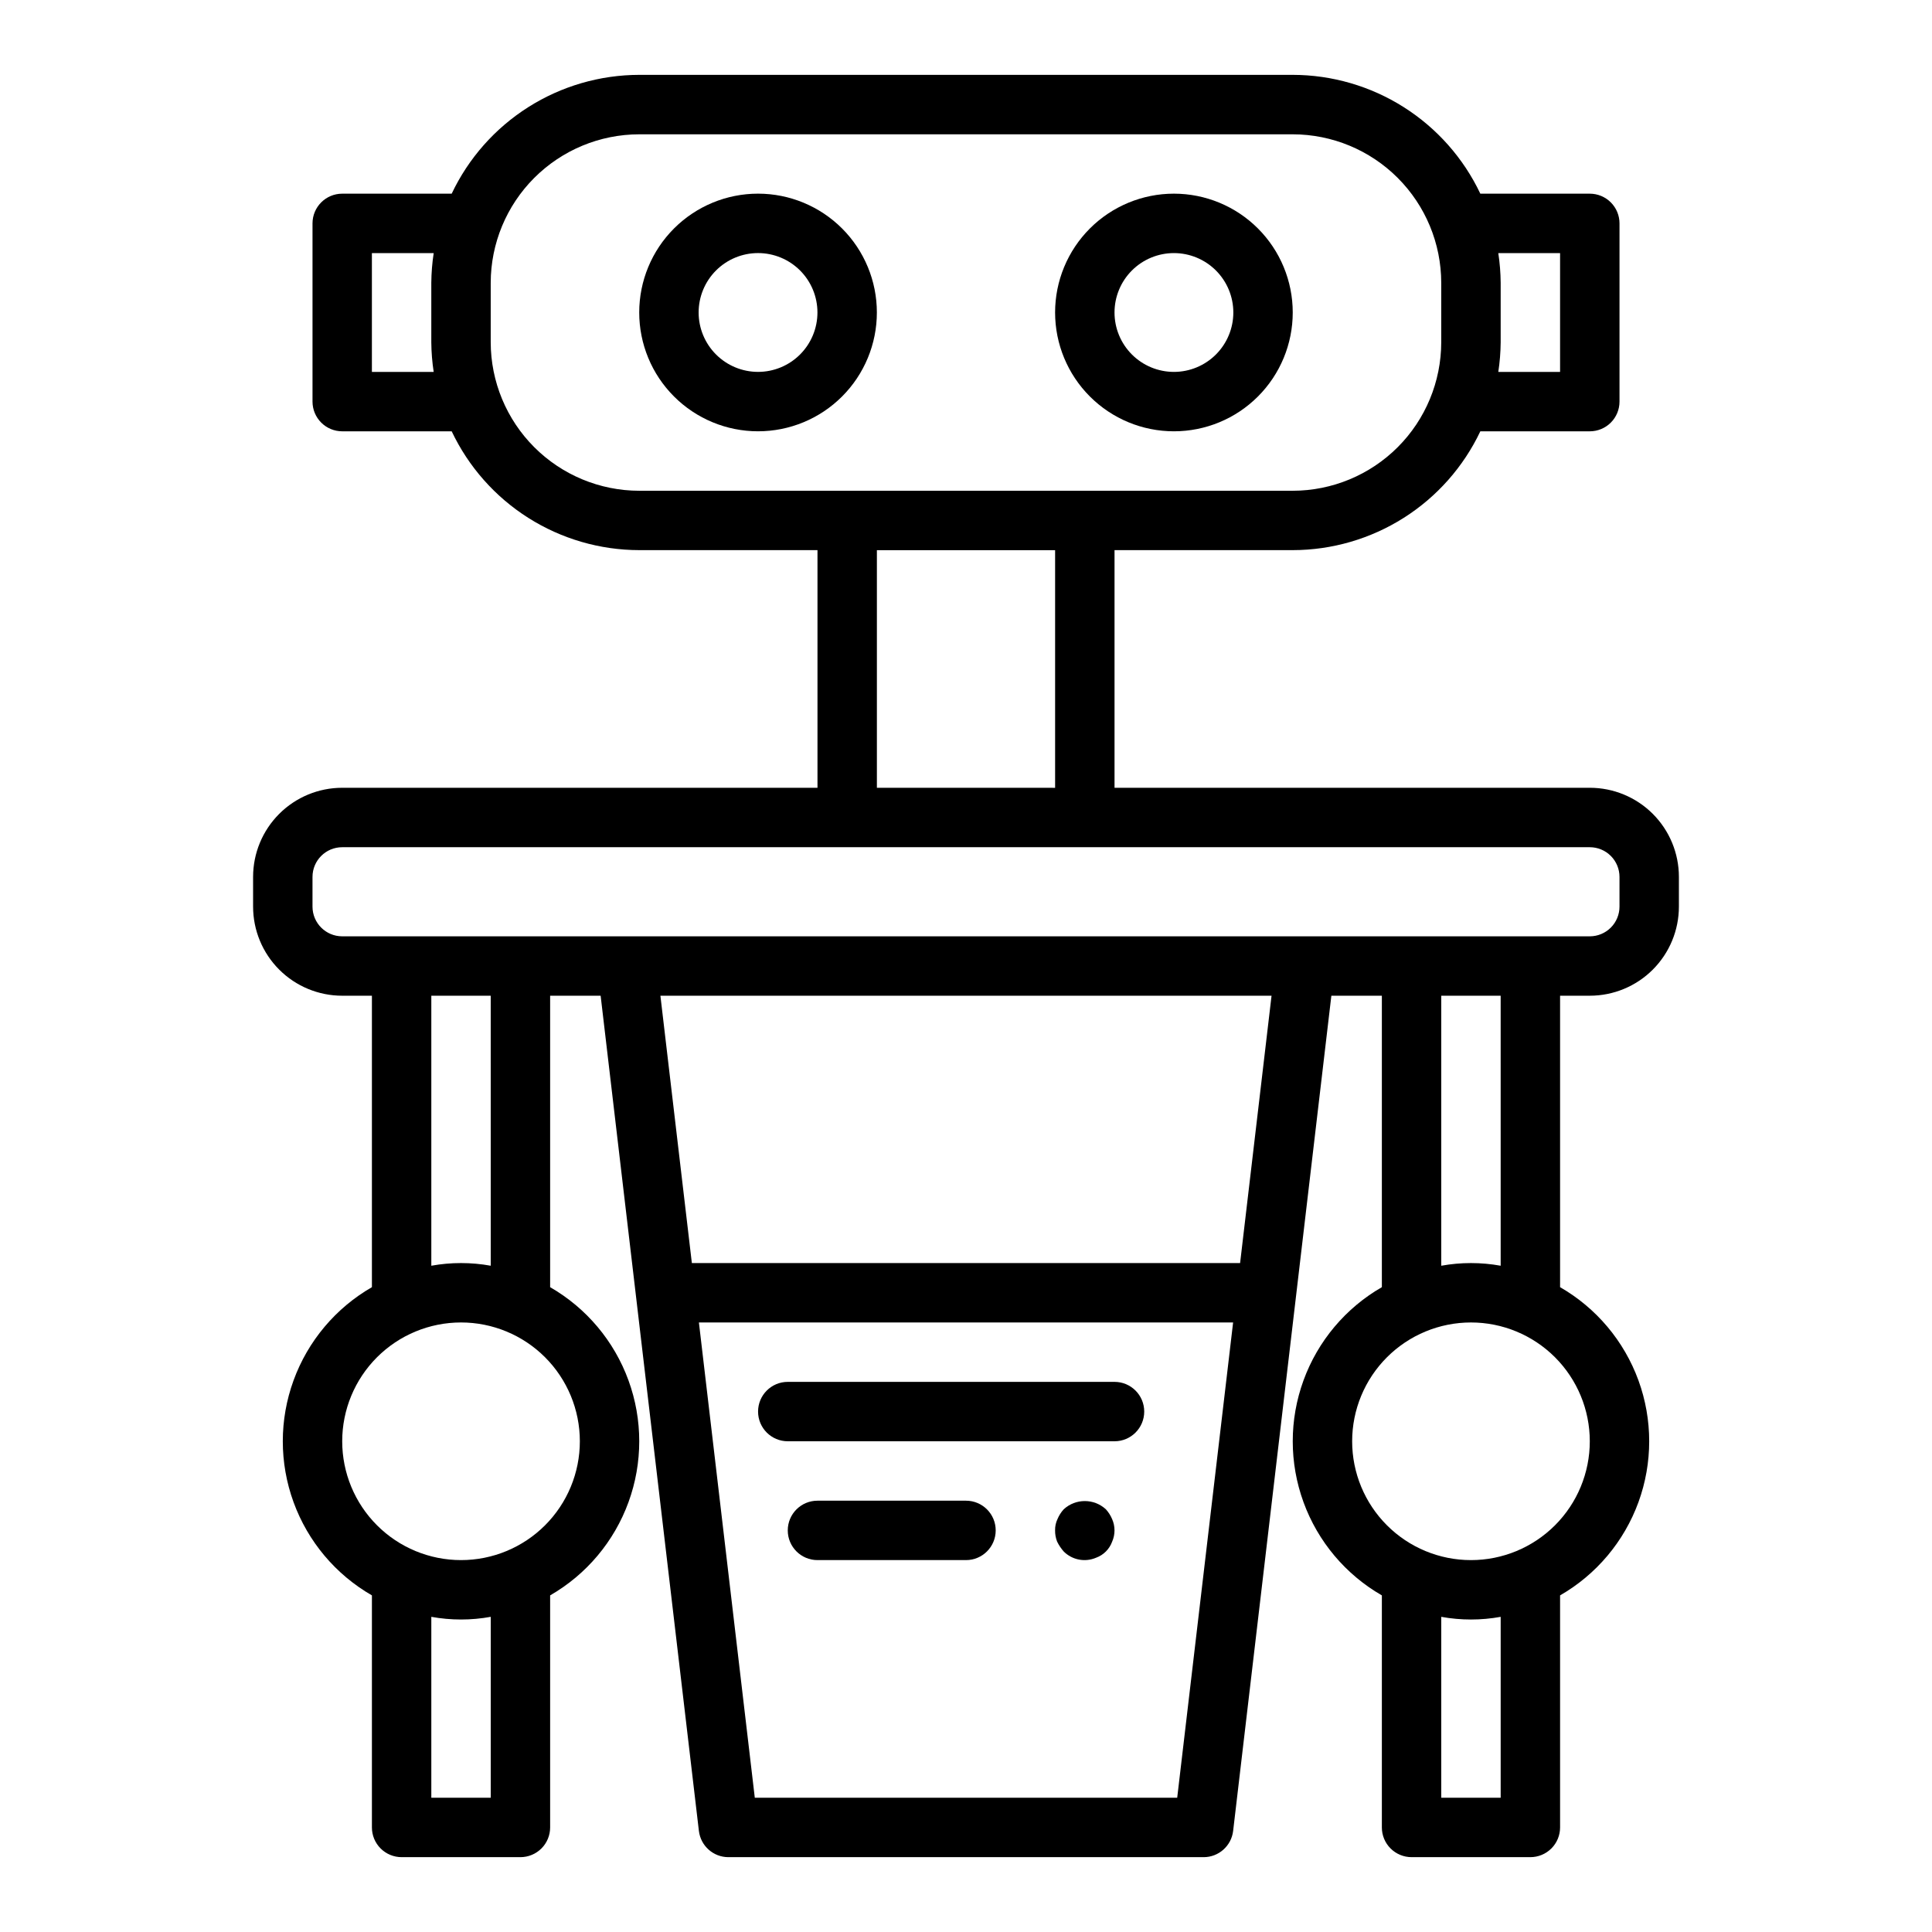 <?xml version="1.0" encoding="UTF-8"?>
<!-- Uploaded to: ICON Repo, www.iconrepo.com, Generator: ICON Repo Mixer Tools -->
<svg fill="#000000" width="800px" height="800px" version="1.1" viewBox="144 144 512 512" xmlns="http://www.w3.org/2000/svg">
 <g>
  <path d="m344.89 195.32c-8.352 0-16.359 3.32-22.266 9.223-5.906 5.906-9.223 13.914-9.223 22.266s3.316 16.363 9.223 22.266c5.906 5.906 13.914 9.223 22.266 9.223 8.352 0 16.359-3.316 22.266-9.223 5.906-5.902 9.223-13.914 9.223-22.266s-3.316-16.359-9.223-22.266c-5.906-5.902-13.914-9.223-22.266-9.223zm0 47.23v0.004c-4.176 0-8.18-1.66-11.133-4.613-2.953-2.953-4.613-6.957-4.613-11.133s1.66-8.18 4.613-11.133c2.953-2.949 6.957-4.609 11.133-4.609s8.18 1.66 11.133 4.609c2.953 2.953 4.609 6.957 4.609 11.133s-1.656 8.18-4.609 11.133c-2.953 2.953-6.957 4.613-11.133 4.613z"/>
  <path d="m455.1 258.3c8.352 0 16.363-3.316 22.266-9.223 5.906-5.902 9.223-13.914 9.223-22.266s-3.316-16.359-9.223-22.266c-5.902-5.902-13.914-9.223-22.266-9.223-8.352 0-16.359 3.32-22.266 9.223-5.902 5.906-9.223 13.914-9.223 22.266s3.32 16.363 9.223 22.266c5.906 5.906 13.914 9.223 22.266 9.223zm0-47.23c4.176 0 8.18 1.66 11.133 4.609 2.953 2.953 4.613 6.957 4.613 11.133s-1.66 8.18-4.613 11.133c-2.953 2.953-6.957 4.613-11.133 4.613-4.176 0-8.18-1.66-11.133-4.613-2.953-2.953-4.609-6.957-4.609-11.133s1.656-8.18 4.609-11.133c2.953-2.949 6.957-4.609 11.133-4.609z"/>
  <path d="m234.69 352.77c-6.266 0-12.273 2.488-16.699 6.918-4.43 4.43-6.918 10.434-6.918 16.699v7.871c0 6.266 2.488 12.27 6.918 16.699 4.426 4.43 10.434 6.918 16.699 6.918h7.871v77.242-0.004c-9.613 5.535-16.969 14.281-20.766 24.707-3.801 10.422-3.801 21.848 0 32.27 3.797 10.422 11.152 19.172 20.766 24.703v61.5c0 2.086 0.828 4.09 2.305 5.566 1.477 1.473 3.481 2.305 5.566 2.305h31.488c2.09 0 4.09-0.832 5.566-2.305 1.477-1.477 2.305-3.481 2.305-5.566v-61.5c9.613-5.531 16.969-14.281 20.766-24.703 3.801-10.422 3.801-21.848 0-32.27-3.797-10.426-11.152-19.172-20.766-24.707v-77.238h13.383l26.039 221.34h0.004c0.465 3.961 3.82 6.949 7.809 6.953h125.95c3.988 0 7.348-2.988 7.816-6.953l26.031-221.34h13.383v77.242-0.004c-9.613 5.535-16.969 14.281-20.766 24.707-3.801 10.422-3.801 21.848 0 32.27 3.797 10.422 11.152 19.172 20.766 24.703v61.5c0 2.086 0.828 4.09 2.305 5.566 1.477 1.473 3.481 2.305 5.566 2.305h31.488c2.09 0 4.09-0.832 5.566-2.305 1.477-1.477 2.305-3.481 2.305-5.566v-61.5c9.617-5.531 16.969-14.281 20.77-24.703 3.797-10.422 3.797-21.848 0-32.27-3.801-10.426-11.152-19.172-20.77-24.707v-77.238h7.875c6.262 0 12.27-2.488 16.699-6.918 4.426-4.43 6.914-10.434 6.914-16.699v-7.871c0-6.266-2.488-12.27-6.914-16.699-4.43-4.43-10.438-6.918-16.699-6.918h-125.95v-62.977h47.23c10.414-0.012 20.613-2.981 29.41-8.551 8.801-5.574 15.84-13.527 20.301-22.938h29.012c2.086 0 4.09-0.828 5.566-2.305 1.477-1.477 2.305-3.477 2.305-5.566v-47.23c0-2.09-0.828-4.09-2.305-5.566-1.477-1.477-3.481-2.309-5.566-2.309h-29.012c-4.461-9.41-11.5-17.359-20.301-22.934-8.797-5.574-18.996-8.539-29.41-8.555h-173.18c-10.414 0.016-20.613 2.981-29.41 8.555-8.801 5.574-15.84 13.523-20.301 22.934h-29.008c-4.348 0-7.875 3.527-7.875 7.875v47.23c0 2.09 0.832 4.09 2.309 5.566 1.477 1.477 3.477 2.305 5.566 2.305h29.008c4.461 9.41 11.5 17.363 20.301 22.938 8.797 5.57 18.996 8.539 29.41 8.551h47.23v62.977zm39.359 267.65h-15.746v-47.941c5.207 0.945 10.539 0.945 15.746 0zm-7.871-62.977c-8.352 0-16.363-3.316-22.266-9.223-5.906-5.902-9.223-13.914-9.223-22.266 0-8.348 3.316-16.359 9.223-22.266 5.902-5.902 13.914-9.223 22.266-9.223 8.348 0 16.359 3.32 22.266 9.223 5.902 5.906 9.223 13.918 9.223 22.266 0 8.352-3.32 16.363-9.223 22.266-5.906 5.906-13.918 9.223-22.266 9.223zm7.871-78.012c-5.207-0.941-10.539-0.941-15.746 0v-71.555h15.742zm69.98 140.99-14.812-125.95h141.57l-14.816 125.95zm128.61-141.7h-145.29l-8.336-70.848h161.96zm69.055 141.7h-15.746v-47.941c5.207 0.945 10.539 0.945 15.746 0zm-7.871-62.977c-8.352 0-16.363-3.316-22.266-9.223-5.906-5.902-9.223-13.914-9.223-22.266 0-8.348 3.316-16.359 9.223-22.266 5.902-5.902 13.914-9.223 22.266-9.223 8.352 0 16.359 3.32 22.266 9.223 5.902 5.906 9.223 13.918 9.223 22.266 0 8.352-3.32 16.363-9.223 22.266-5.906 5.906-13.914 9.223-22.266 9.223zm7.871-78.012c-5.207-0.941-10.539-0.941-15.746 0v-71.555h15.742zm31.488-103.04v7.871c0 2.09-0.828 4.09-2.305 5.566-1.477 1.477-3.481 2.305-5.566 2.305h-330.62c-4.348 0-7.875-3.523-7.875-7.871v-7.871c0-4.348 3.527-7.871 7.875-7.871h330.62c2.086 0 4.09 0.828 5.566 2.305 1.477 1.477 2.305 3.477 2.305 5.566zm-15.746-165.31v31.488h-16.371c0.395-2.606 0.605-5.238 0.629-7.871v-15.746c-0.023-2.637-0.234-5.266-0.629-7.871zm-314.88 31.488v-31.488h16.375c-0.398 2.606-0.609 5.234-0.633 7.871v15.746c0.023 2.633 0.234 5.266 0.633 7.871zm31.488-7.871v-15.746c0.012-10.434 4.164-20.438 11.543-27.816s17.383-11.531 27.816-11.543h173.18c10.438 0.012 20.441 4.164 27.82 11.543s11.527 17.383 11.539 27.816v15.746c-0.012 10.434-4.16 20.438-11.539 27.816s-17.383 11.531-27.82 11.543h-173.18c-10.434-0.012-20.438-4.164-27.816-11.543s-11.531-17.383-11.543-27.816zm102.34 55.105h47.23v62.977l-47.23-0.004z"/>
  <path d="m439.36 510.21h-86.594c-4.348 0-7.871 3.523-7.871 7.871s3.523 7.871 7.871 7.871h86.594c4.348 0 7.871-3.523 7.871-7.871s-3.523-7.871-7.871-7.871z"/>
  <path d="m400 541.7h-39.363c-4.348 0-7.871 3.523-7.871 7.871s3.523 7.871 7.871 7.871h39.363c4.348 0 7.871-3.523 7.871-7.871s-3.523-7.871-7.871-7.871z"/>
  <path d="m437.07 543.98c-3.156-2.91-8.02-2.91-11.176 0-0.695 0.766-1.254 1.645-1.652 2.598-0.441 0.934-0.66 1.961-0.633 2.992-0.016 1.023 0.172 2.039 0.543 2.992 0.465 0.938 1.051 1.812 1.742 2.598 2.254 2.254 5.648 2.906 8.578 1.652 1.98-0.715 3.535-2.273 4.254-4.25 0.84-1.906 0.84-4.078 0-5.984-0.402-0.953-0.961-1.832-1.656-2.598z"/>
 </g>
</svg>